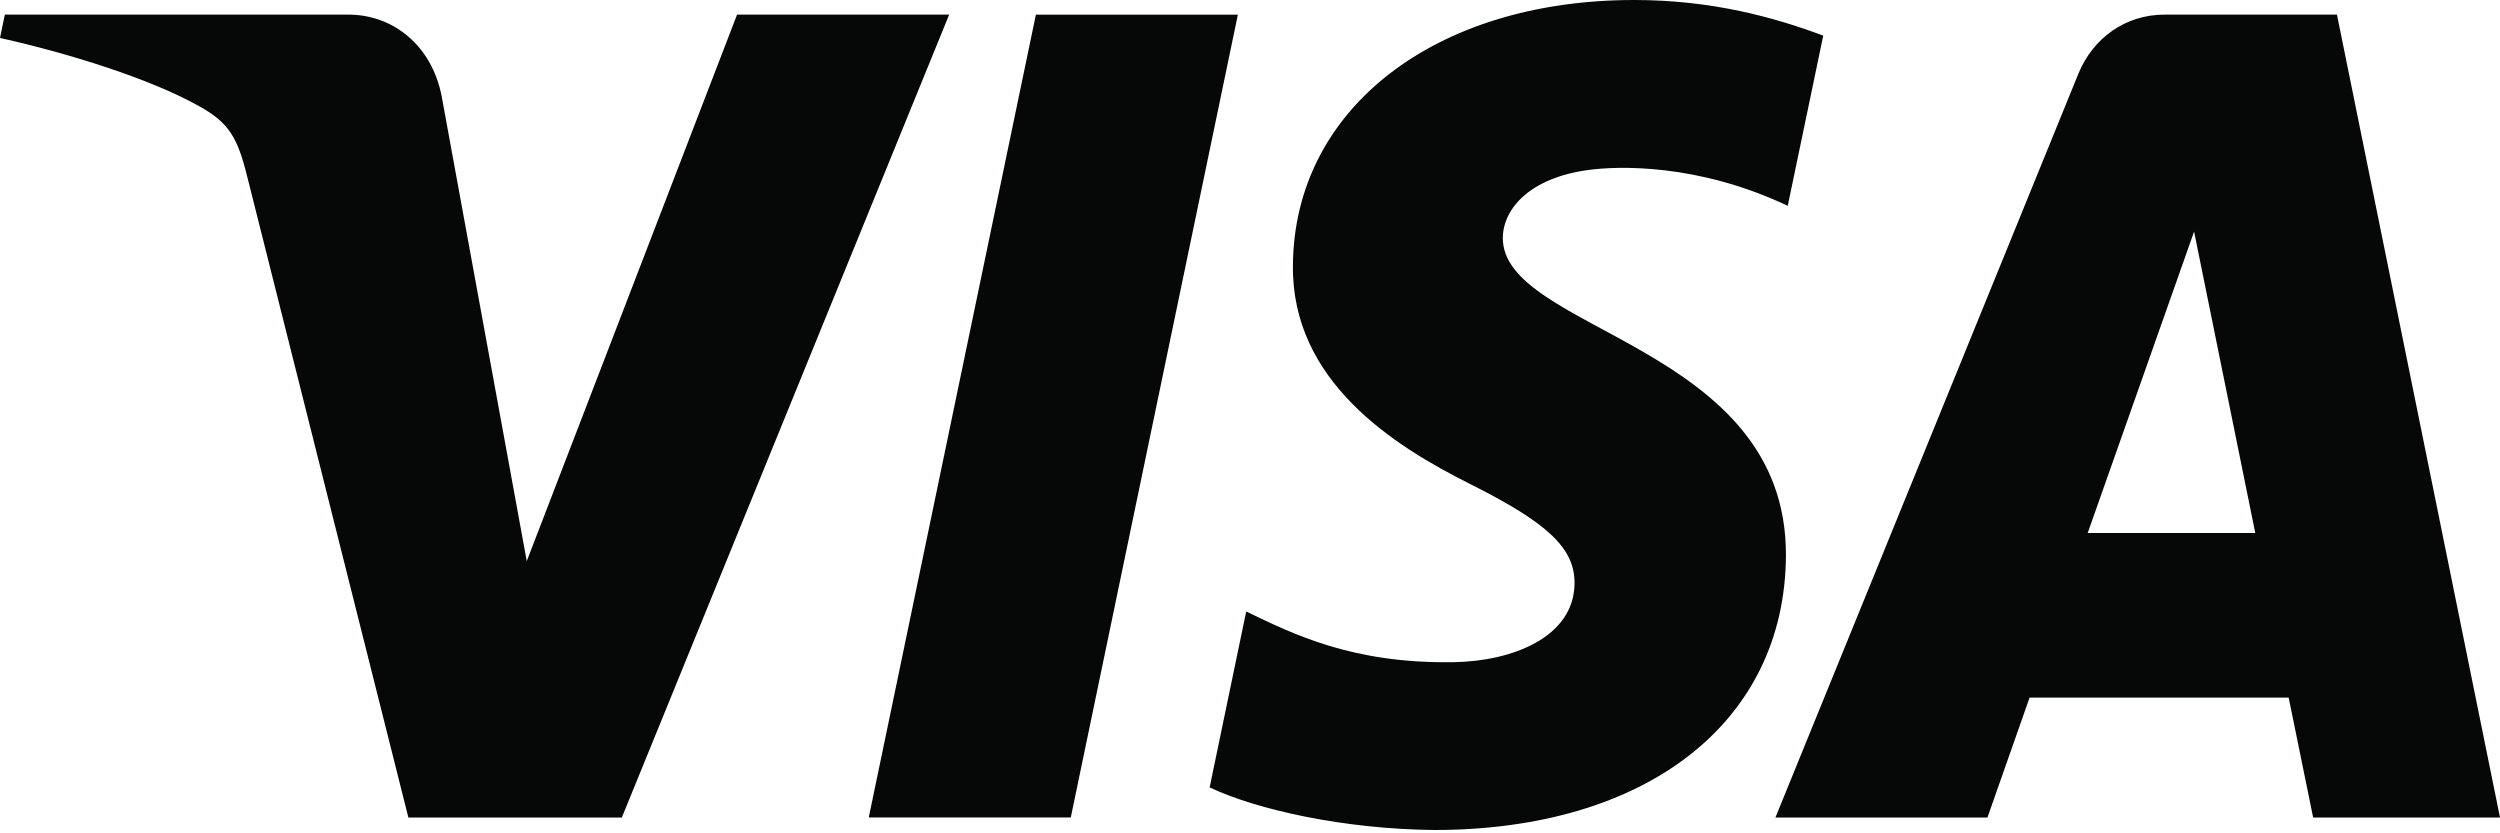 <svg width="54" height="18" fill="none" xmlns="http://www.w3.org/2000/svg"><g clip-path="url(#a)"><path d="M27.927 5.731c-.03 2.498 2.165 3.891 3.82 4.72 1.699.85 2.27 1.395 2.263 2.155-.013 1.164-1.356 1.678-2.612 1.697-2.193.035-3.467-.608-4.48-1.095l-.79 3.8c1.016.481 2.899.901 4.851.92 4.583 0 7.58-2.326 7.597-5.932.018-4.576-6.157-4.83-6.115-6.875.015-.62.59-1.282 1.852-1.45.624-.085 2.348-.15 4.302.775L39.382.77C38.332.376 36.981 0 35.299 0c-4.313 0-7.347 2.357-7.372 5.731ZM46.752.316c-.837 0-1.542.502-1.857 1.272l-6.546 16.07h4.58l.91-2.59h5.596l.529 2.59H54L50.478.316h-3.726Zm.64 4.685 1.322 6.512h-3.62L47.393 5ZM22.375.317l-3.61 17.34h4.364L26.738.317h-4.362Zm-6.455 0L11.378 12.12 9.541 2.084C9.325.964 8.474.316 7.529.316H.104L0 .82c1.524.34 3.256.888 4.305 1.475.642.359.825.672 1.036 1.524l3.48 13.839h4.611L20.502.316H15.92Z" fill="#060707"/></g><defs><clipPath id="a"><path fill="#fff" d="M0 0h54v18H0z"/></clipPath></defs></svg>